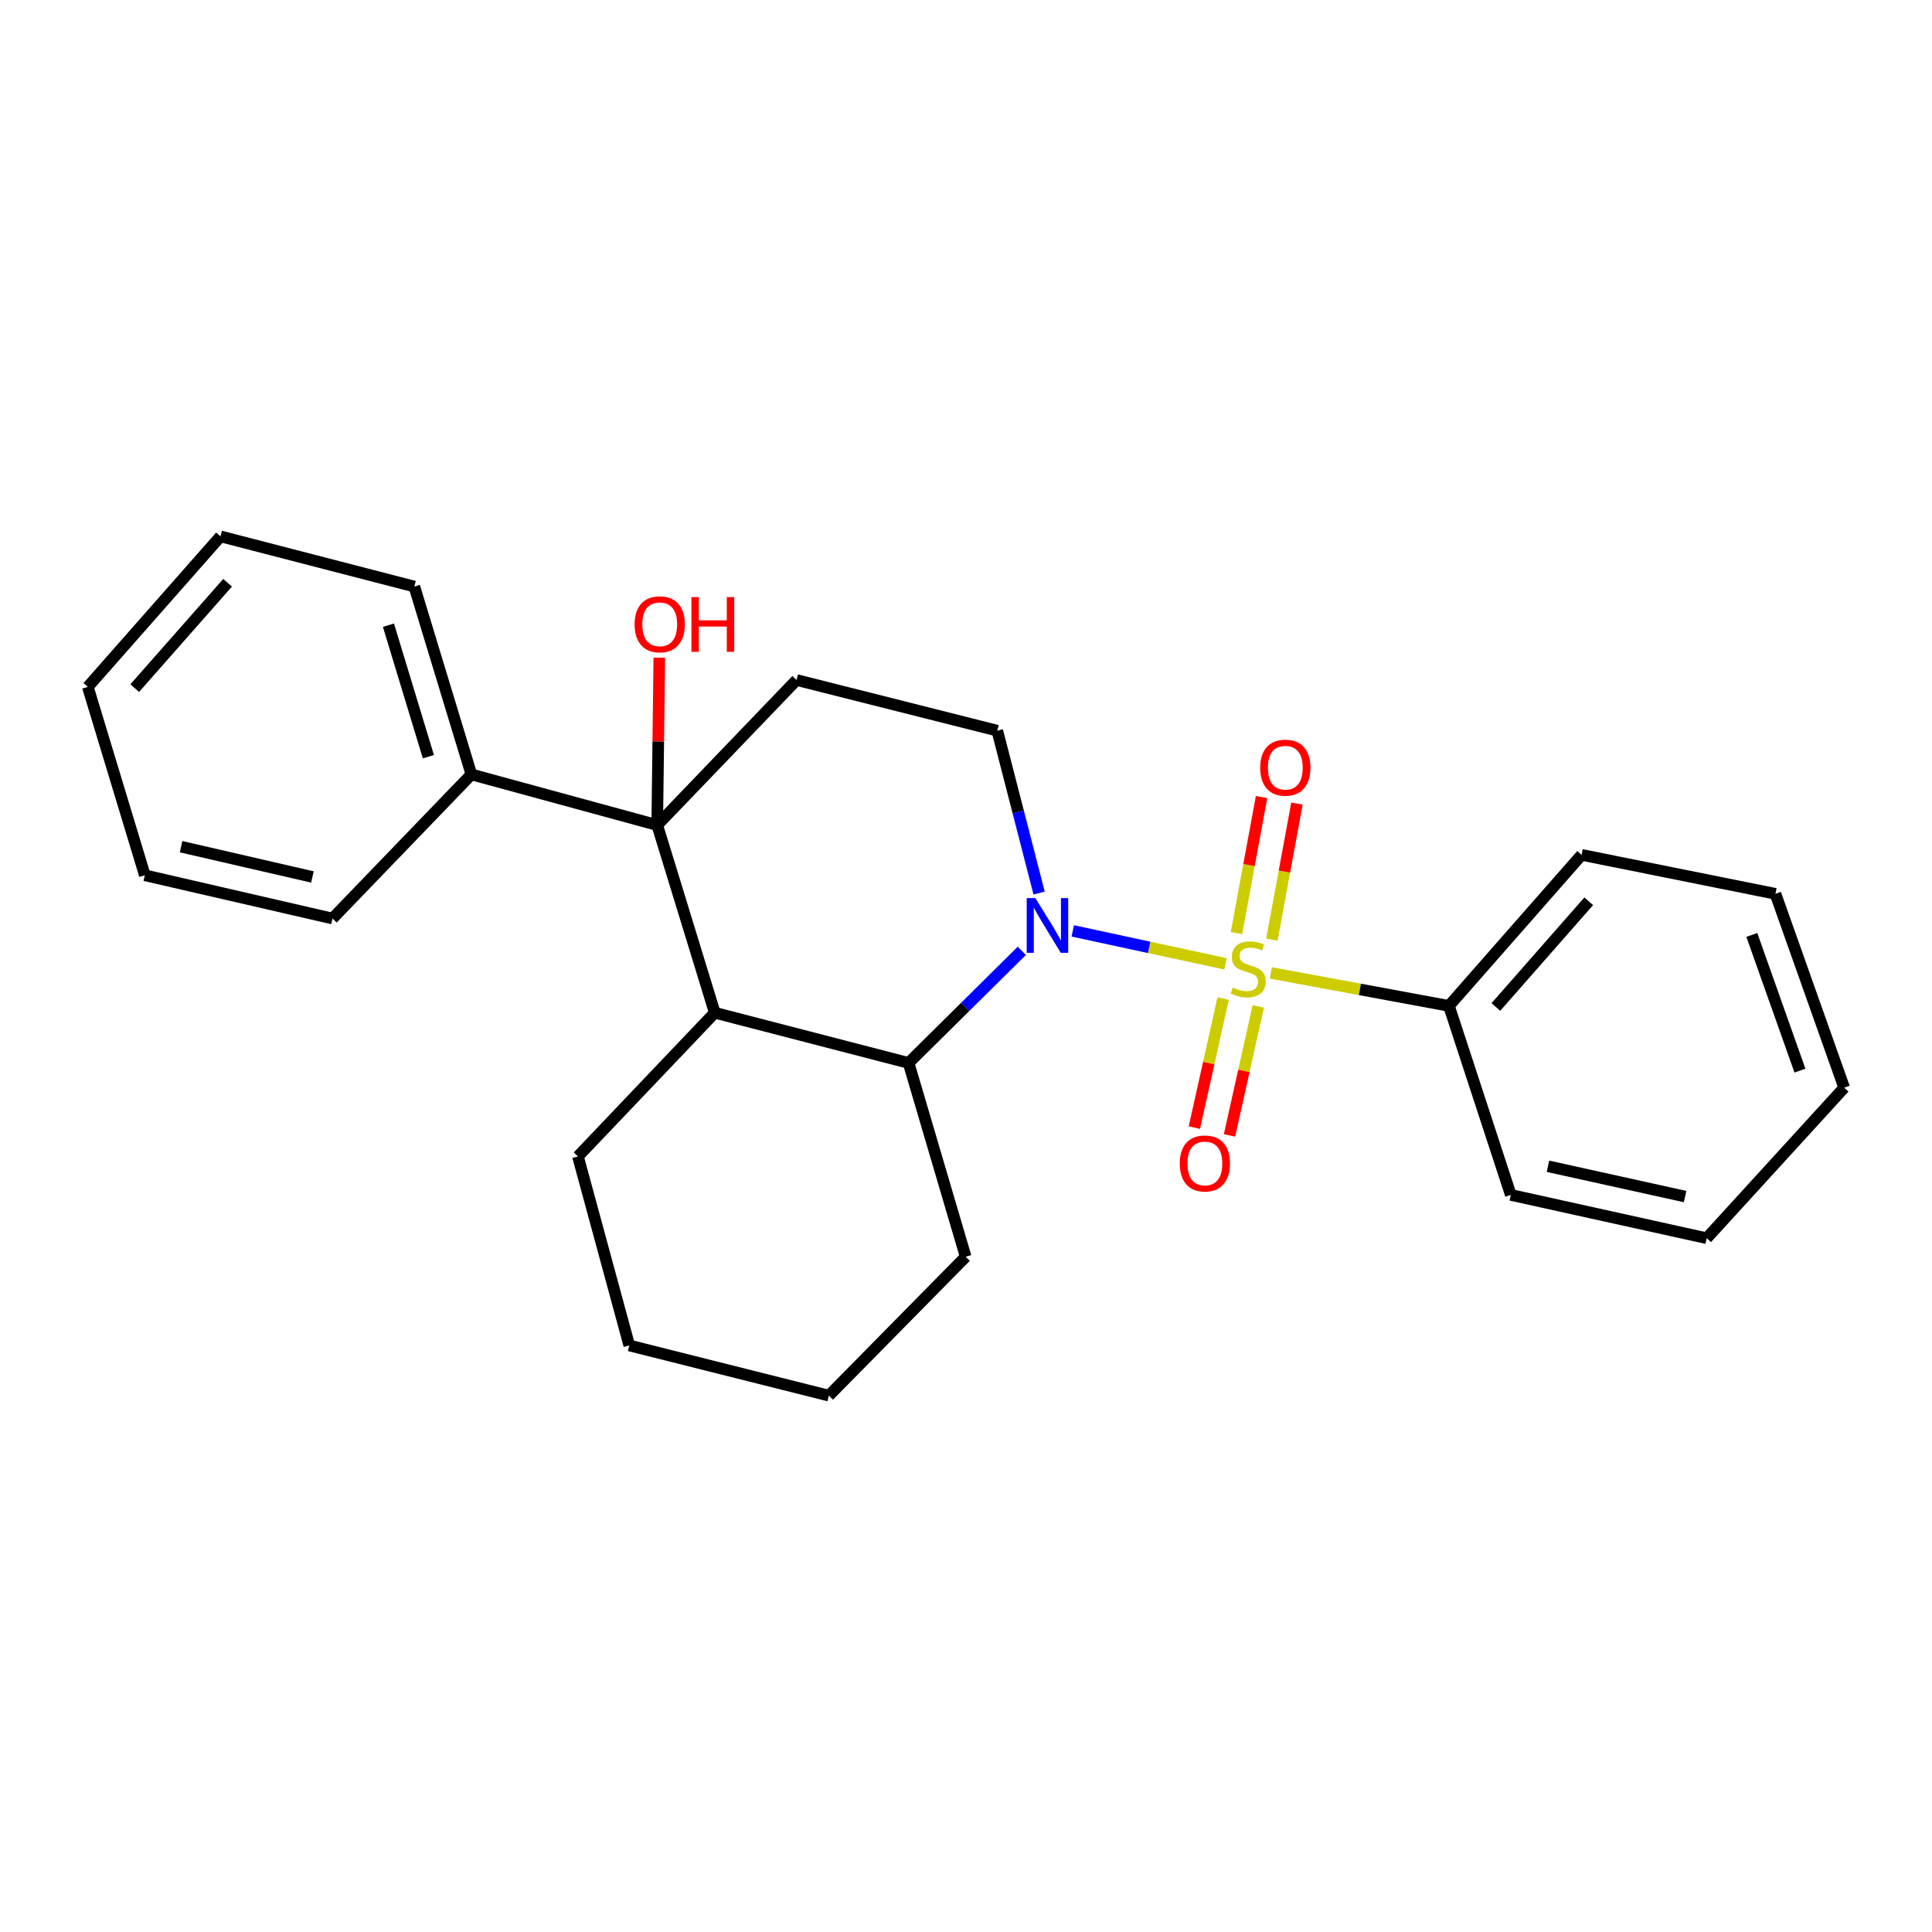 <?xml version='1.0' encoding='iso-8859-1'?>
<svg version='1.1' baseProfile='full'
              xmlns='http://www.w3.org/2000/svg'
                      xmlns:rdkit='http://www.rdkit.org/xml'
                      xmlns:xlink='http://www.w3.org/1999/xlink'
                  xml:space='preserve'
width='1000px' height='1000px' viewBox='0 0 1000 1000'>
<!-- END OF HEADER -->
<rect style='opacity:1.0;fill:#FFFFFF;stroke:none' width='1000' height='1000' x='0' y='0'> </rect>
<path class='bond-0' d='M 634.326,498.886 L 594.793,490.359' style='fill:none;fill-rule:evenodd;stroke:#CCCC00;stroke-width:6px;stroke-linecap:butt;stroke-linejoin:miter;stroke-opacity:1' />
<path class='bond-0' d='M 594.793,490.359 L 555.26,481.832' style='fill:none;fill-rule:evenodd;stroke:#0000FF;stroke-width:6px;stroke-linecap:butt;stroke-linejoin:miter;stroke-opacity:1' />
<path class='bond-6' d='M 633.082,516.853 L 625.646,550.248' style='fill:none;fill-rule:evenodd;stroke:#CCCC00;stroke-width:6px;stroke-linecap:butt;stroke-linejoin:miter;stroke-opacity:1' />
<path class='bond-6' d='M 625.646,550.248 L 618.211,583.643' style='fill:none;fill-rule:evenodd;stroke:#FF0000;stroke-width:6px;stroke-linecap:butt;stroke-linejoin:miter;stroke-opacity:1' />
<path class='bond-6' d='M 651.27,520.902 L 643.834,554.298' style='fill:none;fill-rule:evenodd;stroke:#CCCC00;stroke-width:6px;stroke-linecap:butt;stroke-linejoin:miter;stroke-opacity:1' />
<path class='bond-6' d='M 643.834,554.298 L 636.398,587.693' style='fill:none;fill-rule:evenodd;stroke:#FF0000;stroke-width:6px;stroke-linecap:butt;stroke-linejoin:miter;stroke-opacity:1' />
<path class='bond-7' d='M 658.318,486.341 L 664.812,451.141' style='fill:none;fill-rule:evenodd;stroke:#CCCC00;stroke-width:6px;stroke-linecap:butt;stroke-linejoin:miter;stroke-opacity:1' />
<path class='bond-7' d='M 664.812,451.141 L 671.305,415.941' style='fill:none;fill-rule:evenodd;stroke:#FF0000;stroke-width:6px;stroke-linecap:butt;stroke-linejoin:miter;stroke-opacity:1' />
<path class='bond-7' d='M 639.994,482.96 L 646.488,447.76' style='fill:none;fill-rule:evenodd;stroke:#CCCC00;stroke-width:6px;stroke-linecap:butt;stroke-linejoin:miter;stroke-opacity:1' />
<path class='bond-7' d='M 646.488,447.76 L 652.981,412.56' style='fill:none;fill-rule:evenodd;stroke:#FF0000;stroke-width:6px;stroke-linecap:butt;stroke-linejoin:miter;stroke-opacity:1' />
<path class='bond-8' d='M 657.785,503.587 L 703.874,512.114' style='fill:none;fill-rule:evenodd;stroke:#CCCC00;stroke-width:6px;stroke-linecap:butt;stroke-linejoin:miter;stroke-opacity:1' />
<path class='bond-8' d='M 703.874,512.114 L 749.964,520.641' style='fill:none;fill-rule:evenodd;stroke:#000000;stroke-width:6px;stroke-linecap:butt;stroke-linejoin:miter;stroke-opacity:1' />
<path class='bond-3' d='M 528.894,492.144 L 499.587,521.159' style='fill:none;fill-rule:evenodd;stroke:#0000FF;stroke-width:6px;stroke-linecap:butt;stroke-linejoin:miter;stroke-opacity:1' />
<path class='bond-3' d='M 499.587,521.159 L 470.28,550.175' style='fill:none;fill-rule:evenodd;stroke:#000000;stroke-width:6px;stroke-linecap:butt;stroke-linejoin:miter;stroke-opacity:1' />
<path class='bond-5' d='M 537.844,462.244 L 527.017,420.217' style='fill:none;fill-rule:evenodd;stroke:#0000FF;stroke-width:6px;stroke-linecap:butt;stroke-linejoin:miter;stroke-opacity:1' />
<path class='bond-5' d='M 527.017,420.217 L 516.19,378.191' style='fill:none;fill-rule:evenodd;stroke:#000000;stroke-width:6px;stroke-linecap:butt;stroke-linejoin:miter;stroke-opacity:1' />
<path class='bond-1' d='M 340.179,427.062 L 412.29,351.97' style='fill:none;fill-rule:evenodd;stroke:#000000;stroke-width:6px;stroke-linecap:butt;stroke-linejoin:miter;stroke-opacity:1' />
<path class='bond-9' d='M 340.179,427.062 L 243.991,400.841' style='fill:none;fill-rule:evenodd;stroke:#000000;stroke-width:6px;stroke-linecap:butt;stroke-linejoin:miter;stroke-opacity:1' />
<path class='bond-10' d='M 340.179,427.062 L 340.718,383.74' style='fill:none;fill-rule:evenodd;stroke:#000000;stroke-width:6px;stroke-linecap:butt;stroke-linejoin:miter;stroke-opacity:1' />
<path class='bond-10' d='M 340.718,383.74 L 341.257,340.418' style='fill:none;fill-rule:evenodd;stroke:#FF0000;stroke-width:6px;stroke-linecap:butt;stroke-linejoin:miter;stroke-opacity:1' />
<path class='bond-25' d='M 340.179,427.062 L 369.961,524.192' style='fill:none;fill-rule:evenodd;stroke:#000000;stroke-width:6px;stroke-linecap:butt;stroke-linejoin:miter;stroke-opacity:1' />
<path class='bond-2' d='M 369.961,524.192 L 470.28,550.175' style='fill:none;fill-rule:evenodd;stroke:#000000;stroke-width:6px;stroke-linecap:butt;stroke-linejoin:miter;stroke-opacity:1' />
<path class='bond-11' d='M 369.961,524.192 L 299.145,598.569' style='fill:none;fill-rule:evenodd;stroke:#000000;stroke-width:6px;stroke-linecap:butt;stroke-linejoin:miter;stroke-opacity:1' />
<path class='bond-12' d='M 470.28,550.175 L 499.834,650.494' style='fill:none;fill-rule:evenodd;stroke:#000000;stroke-width:6px;stroke-linecap:butt;stroke-linejoin:miter;stroke-opacity:1' />
<path class='bond-4' d='M 412.29,351.97 L 516.19,378.191' style='fill:none;fill-rule:evenodd;stroke:#000000;stroke-width:6px;stroke-linecap:butt;stroke-linejoin:miter;stroke-opacity:1' />
<path class='bond-13' d='M 749.964,520.641 L 818.627,442.475' style='fill:none;fill-rule:evenodd;stroke:#000000;stroke-width:6px;stroke-linecap:butt;stroke-linejoin:miter;stroke-opacity:1' />
<path class='bond-13' d='M 774.262,521.214 L 822.327,466.497' style='fill:none;fill-rule:evenodd;stroke:#000000;stroke-width:6px;stroke-linecap:butt;stroke-linejoin:miter;stroke-opacity:1' />
<path class='bond-14' d='M 749.964,520.641 L 781.992,618.486' style='fill:none;fill-rule:evenodd;stroke:#000000;stroke-width:6px;stroke-linecap:butt;stroke-linejoin:miter;stroke-opacity:1' />
<path class='bond-15' d='M 243.991,400.841 L 214.457,303.596' style='fill:none;fill-rule:evenodd;stroke:#000000;stroke-width:6px;stroke-linecap:butt;stroke-linejoin:miter;stroke-opacity:1' />
<path class='bond-15' d='M 221.732,391.669 L 201.058,323.598' style='fill:none;fill-rule:evenodd;stroke:#000000;stroke-width:6px;stroke-linecap:butt;stroke-linejoin:miter;stroke-opacity:1' />
<path class='bond-16' d='M 243.991,400.841 L 172.098,475.435' style='fill:none;fill-rule:evenodd;stroke:#000000;stroke-width:6px;stroke-linecap:butt;stroke-linejoin:miter;stroke-opacity:1' />
<path class='bond-27' d='M 299.145,598.569 L 325.718,696.404' style='fill:none;fill-rule:evenodd;stroke:#000000;stroke-width:6px;stroke-linecap:butt;stroke-linejoin:miter;stroke-opacity:1' />
<path class='bond-18' d='M 499.834,650.494 L 429.018,722.376' style='fill:none;fill-rule:evenodd;stroke:#000000;stroke-width:6px;stroke-linecap:butt;stroke-linejoin:miter;stroke-opacity:1' />
<path class='bond-20' d='M 818.627,442.475 L 918.966,462.641' style='fill:none;fill-rule:evenodd;stroke:#000000;stroke-width:6px;stroke-linecap:butt;stroke-linejoin:miter;stroke-opacity:1' />
<path class='bond-22' d='M 781.992,618.486 L 883.388,640.898' style='fill:none;fill-rule:evenodd;stroke:#000000;stroke-width:6px;stroke-linecap:butt;stroke-linejoin:miter;stroke-opacity:1' />
<path class='bond-22' d='M 801.223,603.654 L 872.2,619.342' style='fill:none;fill-rule:evenodd;stroke:#000000;stroke-width:6px;stroke-linecap:butt;stroke-linejoin:miter;stroke-opacity:1' />
<path class='bond-21' d='M 214.457,303.596 L 114.128,277.624' style='fill:none;fill-rule:evenodd;stroke:#000000;stroke-width:6px;stroke-linecap:butt;stroke-linejoin:miter;stroke-opacity:1' />
<path class='bond-19' d='M 172.098,475.435 L 74.967,453.044' style='fill:none;fill-rule:evenodd;stroke:#000000;stroke-width:6px;stroke-linecap:butt;stroke-linejoin:miter;stroke-opacity:1' />
<path class='bond-19' d='M 161.714,453.92 L 93.723,438.246' style='fill:none;fill-rule:evenodd;stroke:#000000;stroke-width:6px;stroke-linecap:butt;stroke-linejoin:miter;stroke-opacity:1' />
<path class='bond-17' d='M 325.718,696.404 L 429.018,722.376' style='fill:none;fill-rule:evenodd;stroke:#000000;stroke-width:6px;stroke-linecap:butt;stroke-linejoin:miter;stroke-opacity:1' />
<path class='bond-24' d='M 74.967,453.044 L 45.455,355.541' style='fill:none;fill-rule:evenodd;stroke:#000000;stroke-width:6px;stroke-linecap:butt;stroke-linejoin:miter;stroke-opacity:1' />
<path class='bond-26' d='M 918.966,462.641 L 954.545,562.98' style='fill:none;fill-rule:evenodd;stroke:#000000;stroke-width:6px;stroke-linecap:butt;stroke-linejoin:miter;stroke-opacity:1' />
<path class='bond-26' d='M 906.742,483.919 L 931.647,554.156' style='fill:none;fill-rule:evenodd;stroke:#000000;stroke-width:6px;stroke-linecap:butt;stroke-linejoin:miter;stroke-opacity:1' />
<path class='bond-28' d='M 114.128,277.624 L 45.455,355.541' style='fill:none;fill-rule:evenodd;stroke:#000000;stroke-width:6px;stroke-linecap:butt;stroke-linejoin:miter;stroke-opacity:1' />
<path class='bond-28' d='M 117.806,301.632 L 69.734,356.174' style='fill:none;fill-rule:evenodd;stroke:#000000;stroke-width:6px;stroke-linecap:butt;stroke-linejoin:miter;stroke-opacity:1' />
<path class='bond-23' d='M 883.388,640.898 L 954.545,562.98' style='fill:none;fill-rule:evenodd;stroke:#000000;stroke-width:6px;stroke-linecap:butt;stroke-linejoin:miter;stroke-opacity:1' />
<path  class='atom-0' d='M 638.063 511.138
Q 638.383 511.258, 639.703 511.818
Q 641.023 512.378, 642.463 512.738
Q 643.943 513.058, 645.383 513.058
Q 648.063 513.058, 649.623 511.778
Q 651.183 510.458, 651.183 508.178
Q 651.183 506.618, 650.383 505.658
Q 649.623 504.698, 648.423 504.178
Q 647.223 503.658, 645.223 503.058
Q 642.703 502.298, 641.183 501.578
Q 639.703 500.858, 638.623 499.338
Q 637.583 497.818, 637.583 495.258
Q 637.583 491.698, 639.983 489.498
Q 642.423 487.298, 647.223 487.298
Q 650.503 487.298, 654.223 488.858
L 653.303 491.938
Q 649.903 490.538, 647.343 490.538
Q 644.583 490.538, 643.063 491.698
Q 641.543 492.818, 641.583 494.778
Q 641.583 496.298, 642.343 497.218
Q 643.143 498.138, 644.263 498.658
Q 645.423 499.178, 647.343 499.778
Q 649.903 500.578, 651.423 501.378
Q 652.943 502.178, 654.023 503.818
Q 655.143 505.418, 655.143 508.178
Q 655.143 512.098, 652.503 514.218
Q 649.903 516.298, 645.543 516.298
Q 643.023 516.298, 641.103 515.738
Q 639.223 515.218, 636.983 514.298
L 638.063 511.138
' fill='#CCCC00'/>
<path  class='atom-1' d='M 535.903 464.847
L 545.183 479.847
Q 546.103 481.327, 547.583 484.007
Q 549.063 486.687, 549.143 486.847
L 549.143 464.847
L 552.903 464.847
L 552.903 493.167
L 549.023 493.167
L 539.063 476.767
Q 537.903 474.847, 536.663 472.647
Q 535.463 470.447, 535.103 469.767
L 535.103 493.167
L 531.423 493.167
L 531.423 464.847
L 535.903 464.847
' fill='#0000FF'/>
<path  class='atom-7' d='M 610.641 602.2
Q 610.641 595.4, 614.001 591.6
Q 617.361 587.8, 623.641 587.8
Q 629.921 587.8, 633.281 591.6
Q 636.641 595.4, 636.641 602.2
Q 636.641 609.08, 633.241 613
Q 629.841 616.88, 623.641 616.88
Q 617.401 616.88, 614.001 613
Q 610.641 609.12, 610.641 602.2
M 623.641 613.68
Q 627.961 613.68, 630.281 610.8
Q 632.641 607.88, 632.641 602.2
Q 632.641 596.64, 630.281 593.84
Q 627.961 591, 623.641 591
Q 619.321 591, 616.961 593.8
Q 614.641 596.6, 614.641 602.2
Q 614.641 607.92, 616.961 610.8
Q 619.321 613.68, 623.641 613.68
' fill='#FF0000'/>
<path  class='atom-8' d='M 652.276 397.349
Q 652.276 390.549, 655.636 386.749
Q 658.996 382.949, 665.276 382.949
Q 671.556 382.949, 674.916 386.749
Q 678.276 390.549, 678.276 397.349
Q 678.276 404.229, 674.876 408.149
Q 671.476 412.029, 665.276 412.029
Q 659.036 412.029, 655.636 408.149
Q 652.276 404.269, 652.276 397.349
M 665.276 408.829
Q 669.596 408.829, 671.916 405.949
Q 674.276 403.029, 674.276 397.349
Q 674.276 391.789, 671.916 388.989
Q 669.596 386.149, 665.276 386.149
Q 660.956 386.149, 658.596 388.949
Q 656.276 391.749, 656.276 397.349
Q 656.276 403.069, 658.596 405.949
Q 660.956 408.829, 665.276 408.829
' fill='#FF0000'/>
<path  class='atom-11' d='M 328.473 323.137
Q 328.473 316.337, 331.833 312.537
Q 335.193 308.737, 341.473 308.737
Q 347.753 308.737, 351.113 312.537
Q 354.473 316.337, 354.473 323.137
Q 354.473 330.017, 351.073 333.937
Q 347.673 337.817, 341.473 337.817
Q 335.233 337.817, 331.833 333.937
Q 328.473 330.057, 328.473 323.137
M 341.473 334.617
Q 345.793 334.617, 348.113 331.737
Q 350.473 328.817, 350.473 323.137
Q 350.473 317.577, 348.113 314.777
Q 345.793 311.937, 341.473 311.937
Q 337.153 311.937, 334.793 314.737
Q 332.473 317.537, 332.473 323.137
Q 332.473 328.857, 334.793 331.737
Q 337.153 334.617, 341.473 334.617
' fill='#FF0000'/>
<path  class='atom-11' d='M 357.873 309.057
L 361.713 309.057
L 361.713 321.097
L 376.193 321.097
L 376.193 309.057
L 380.033 309.057
L 380.033 337.377
L 376.193 337.377
L 376.193 324.297
L 361.713 324.297
L 361.713 337.377
L 357.873 337.377
L 357.873 309.057
' fill='#FF0000'/>
</svg>
